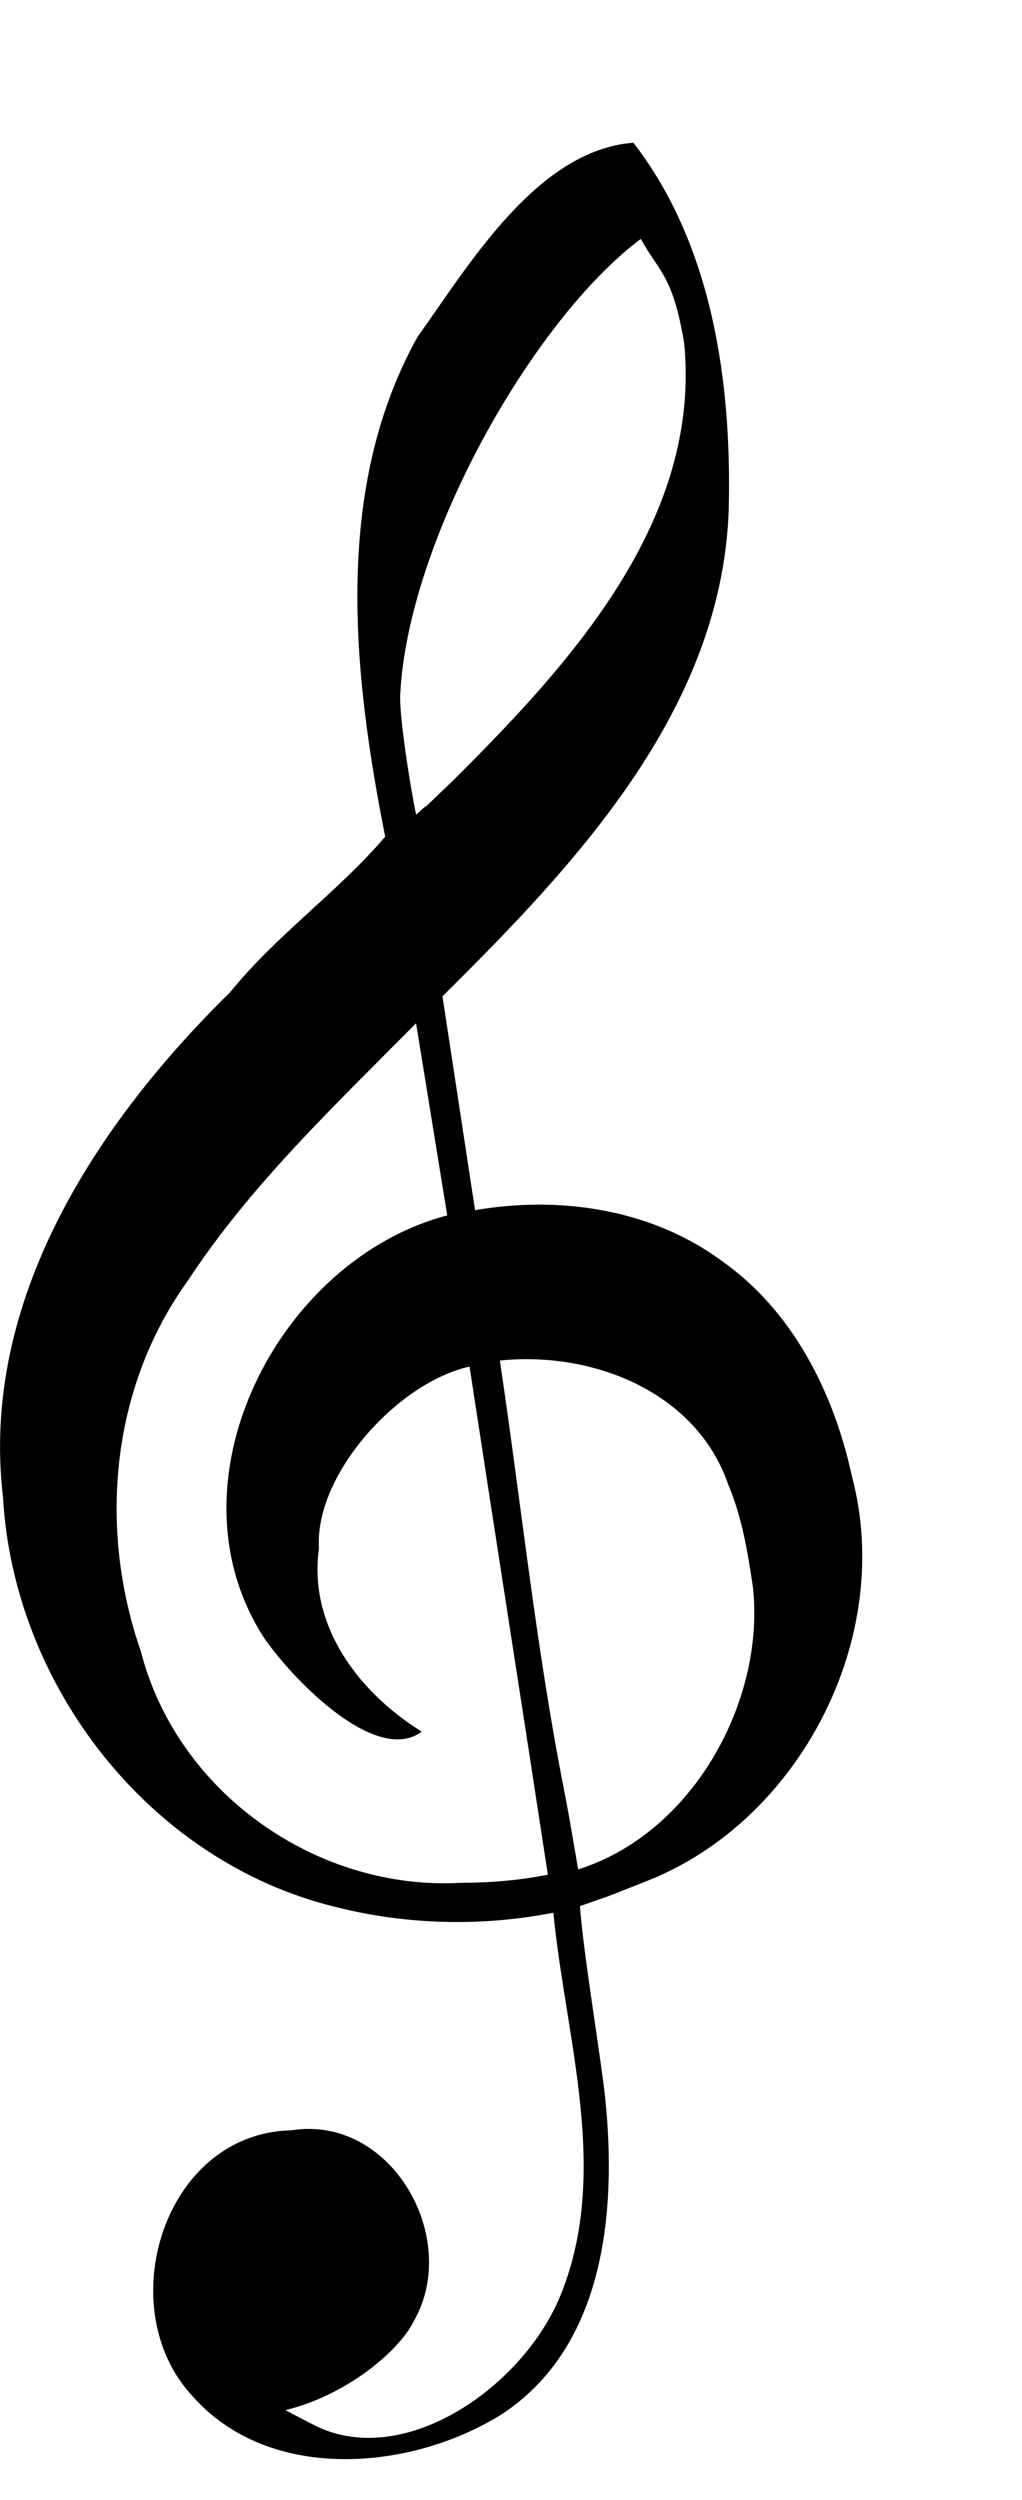 <?xml version="1.0" encoding="UTF-8" standalone="no"?>
<!-- Created with Inkscape (http://www.inkscape.org/) -->
<svg
   xmlns:svg="http://www.w3.org/2000/svg"
   xmlns="http://www.w3.org/2000/svg"
   version="1.0"
   width="18"
   height="44"
   id="svg3050">
  <defs
     id="defs3052" />
  <g
     transform="translate(-0.118,-0.567)"
     id="layer1">
    <g
       transform="translate(-213.294,-514.492)"
       style="fill:#000000"
       id="g2841">
      <path
         d="M 225.462,521.101 C 225.767,524.227 223.443,526.757 221.385,528.802 C 220.45,529.7 221.23,528.951 220.741,529.397 C 220.639,528.917 220.442,527.665 220.461,527.286 C 220.591,524.592 222.781,520.699 224.699,519.263 C 225.008,519.839 225.262,519.886 225.462,521.101 z M 226.113,537.243 C 224.881,536.337 223.263,536.1 221.779,536.358 C 221.588,535.103 221.397,533.849 221.205,532.594 C 223.556,530.265 226.112,527.562 226.246,524.055 C 226.305,521.823 225.97,519.384 224.568,517.571 C 222.868,517.7 221.669,519.727 220.766,520.988 C 219.277,523.658 219.625,526.905 220.196,529.784 C 219.387,530.736 218.267,531.528 217.469,532.518 C 215.113,534.827 213.06,537.948 213.464,541.396 C 213.647,544.73 216.053,547.831 219.334,548.624 C 220.58,548.938 221.898,548.969 223.158,548.722 C 223.378,550.972 224.185,553.352 223.251,555.535 C 222.55,557.134 220.463,558.54 218.918,557.727 C 218.319,557.412 218.805,557.676 218.44,557.476 C 219.51,557.218 220.44,556.439 220.7,555.911 C 221.538,554.447 220.301,552.272 218.545,552.552 C 216.283,552.599 215.355,555.693 216.809,557.237 C 218.156,558.757 220.642,558.549 222.24,557.555 C 224.052,556.375 224.279,554.012 224.072,551.993 C 224.002,551.316 223.669,549.323 223.628,548.606 C 224.325,548.358 223.837,548.547 224.821,548.158 C 227.481,547.104 229.178,543.899 228.415,541.035 C 228.097,539.566 227.371,538.121 226.113,537.243 z M 226.674,543 C 226.888,544.992 225.621,547.321 223.595,547.96 C 223.459,547.165 223.423,546.949 223.332,546.486 C 222.85,544.025 222.588,541.498 222.216,539.004 C 223.841,538.836 225.674,539.547 226.239,541.189 C 226.483,541.765 226.582,542.385 226.674,543 z M 221.525,548.196 C 218.981,548.337 216.526,546.601 215.891,544.116 C 215.142,541.962 215.363,539.485 216.712,537.611 C 217.827,535.909 219.318,534.507 220.74,533.068 C 220.923,534.195 221.106,535.323 221.289,536.45 C 218.299,537.232 216.285,541.175 218.074,543.901 C 218.607,544.665 220.051,546.124 220.84,545.535 C 219.738,544.853 218.837,543.677 219.03,542.308 C 218.948,541.026 220.4,539.398 221.682,539.11 C 222.12,541.979 222.623,545.184 223.061,548.053 C 222.556,548.153 222.04,548.196 221.525,548.196 z "
         id="path2855" />
    </g>
  </g>
</svg>
